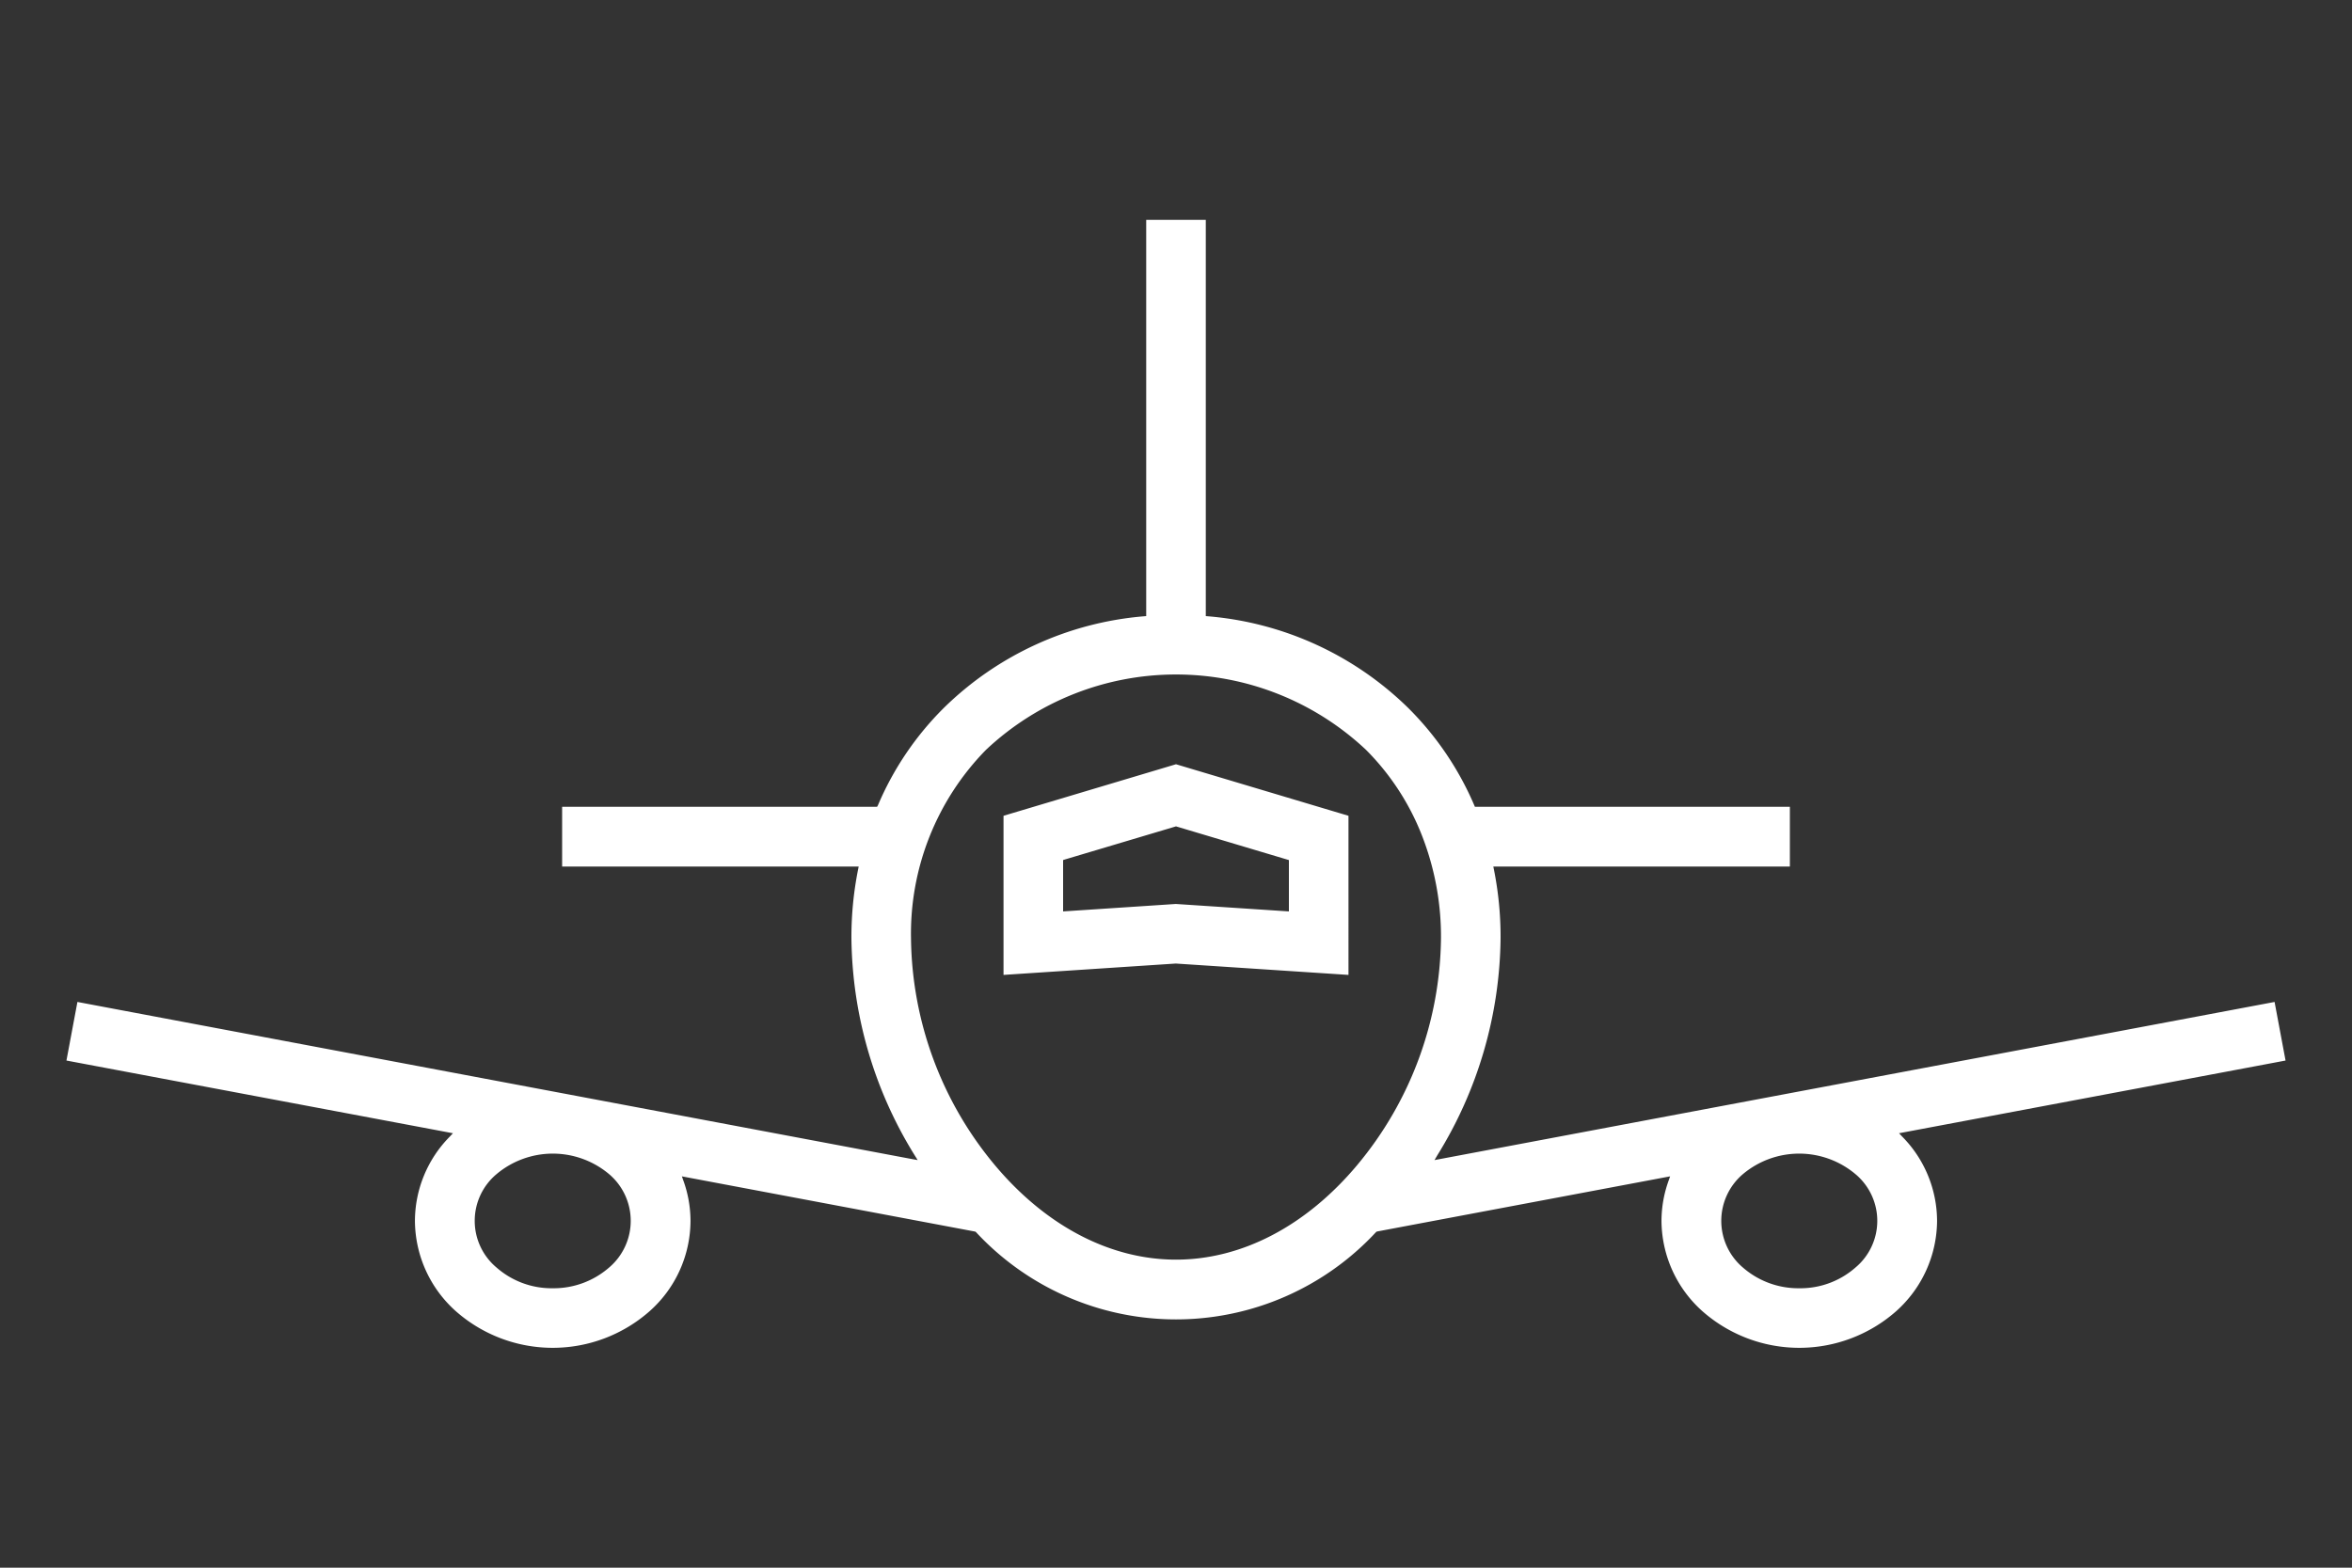 <svg id="Layer_1" data-name="Layer 1" xmlns="http://www.w3.org/2000/svg" viewBox="0 0 120 80">
  <rect x="0" y="0" width="120" height="80" fill="#333333" stroke="none"/>
  <defs>
    <style>
      .cls-1 {
        fill: #fff;
        fill-rule: evenodd;
      }
    </style>
  </defs>
  <title>tk-1040-icon</title>
  <path class="cls-1" d="M60,39l-8.8,2.63v8.12l8.79-.58,8.81.58V41.63Zm5.76,7.51-5.77-.38-5.75.38V43.89l.09-.03L60,42.17l5.76,1.72ZM60,39l-8.8,2.63v8.12l8.79-.58,8.81.58V41.63Zm5.76,7.51-5.77-.38-5.75.38V43.89l.09-.03L60,42.17l5.76,1.72ZM60,39l-8.8,2.63v8.12l8.79-.58,8.81.58V41.63Zm5.76,7.51-5.77-.38-5.75.38V43.89l.09-.03L60,42.17l5.76,1.72ZM60,39l-8.8,2.63v8.12l8.79-.58,8.81.58V41.63Zm5.76,7.51-5.77-.38-5.75.38V43.89l.09-.03L60,42.17l5.76,1.72ZM60,39l-8.8,2.63v8.12l8.79-.58,8.81.58V41.63Zm5.76,7.51-5.77-.38-5.75.38V43.89l.09-.03L60,42.17l5.76,1.72ZM60,39l-8.8,2.63v8.12l8.79-.58,8.81.58V41.63Zm5.76,7.51-5.77-.38-5.75.38V43.89l.09-.03L60,42.17l5.76,1.72ZM60,39l-8.8,2.63v8.12l8.79-.58,8.81.58V41.63Zm5.76,7.51-5.77-.38-5.75.38V43.89l.09-.03L60,42.17l5.76,1.72ZM96.89,57.83l19.72-3.71-.56-2.99L73.19,59.2l.14-.24a21.414,21.414,0,0,0,3.23-11.09,17.459,17.459,0,0,0-.34-3.5l-.03-.15H91.32V41.17H75.25l-.03-.07a15.693,15.693,0,0,0-3.38-4.98,16.546,16.546,0,0,0-10.2-4.67l-.12-.01V11.22H58.48V31.44l-.12.01a16.521,16.521,0,0,0-10.2,4.67,15.554,15.554,0,0,0-3.37,4.98l-.04.07H28.68v3.05H43.81l-.03.15a17.6,17.6,0,0,0-.34,3.5,21.414,21.414,0,0,0,3.23,11.09l.15.24-.28-.05L3.95,51.13l-.56,2.99,19.72,3.71-.16.17a6.149,6.149,0,0,0-1.78,4.3,6.225,6.225,0,0,0,2.12,4.64,7.471,7.471,0,0,0,9.82,0,6.19,6.19,0,0,0,2.12-4.64,6.1,6.1,0,0,0-.37-2.07l-.07-.2.21.04,14.76,2.78.03.02a13.917,13.917,0,0,0,20.42,0l.03-.02.04-.01,14.93-2.81-.07.2a6.1,6.1,0,0,0-.37,2.07,6.225,6.225,0,0,0,2.12,4.64,7.471,7.471,0,0,0,9.82,0,6.225,6.225,0,0,0,2.12-4.64A6.149,6.149,0,0,0,97.05,58ZM31.08,64.68a4.3,4.3,0,0,1-2.88,1.06,4.25,4.25,0,0,1-2.87-1.06,3.107,3.107,0,0,1,0-4.76,4.461,4.461,0,0,1,5.75,0,3.125,3.125,0,0,1,0,4.76Zm38.16-5.22c-2.61,3.11-5.89,4.82-9.24,4.82s-6.63-1.71-9.24-4.82a18.348,18.348,0,0,1-4.28-11.59,13.393,13.393,0,0,1,3.82-9.6,14.144,14.144,0,0,1,19.4,0,12.754,12.754,0,0,1,2.83,4.32,14.168,14.168,0,0,1,.99,5.28A18.348,18.348,0,0,1,69.24,59.46Zm25.43,5.22a4.25,4.25,0,0,1-2.87,1.06,4.3,4.3,0,0,1-2.88-1.06,3.125,3.125,0,0,1,0-4.76,4.461,4.461,0,0,1,5.75,0,3.107,3.107,0,0,1,0,4.76ZM51.2,41.63v8.12l8.79-.58,8.81.58V41.63L60,39Zm14.56,4.88-5.77-.38-5.75.38V43.89l.09-.03L60,42.17l5.76,1.72ZM60,39l-8.8,2.63v8.12l8.79-.58,8.81.58V41.63Zm5.76,7.51-5.77-.38-5.75.38V43.89l.09-.03L60,42.17l5.76,1.72ZM60,39l-8.8,2.63v8.12l8.79-.58,8.81.58V41.63Zm5.76,7.51-5.77-.38-5.75.38V43.89l.09-.03L60,42.17l5.76,1.72ZM60,39l-8.8,2.63v8.12l8.79-.58,8.81.58V41.63Zm5.76,7.51-5.77-.38-5.75.38V43.89l.09-.03L60,42.17l5.76,1.72ZM60,39l-8.8,2.63v8.12l8.79-.58,8.81.58V41.63Zm5.76,7.51-5.77-.38-5.75.38V43.89l.09-.03L60,42.17l5.76,1.72ZM60,39l-8.8,2.63v8.12l8.79-.58,8.81.58V41.63Zm5.76,7.51-5.77-.38-5.75.38V43.89l.09-.03L60,42.17l5.76,1.72Z"/>
</svg>
